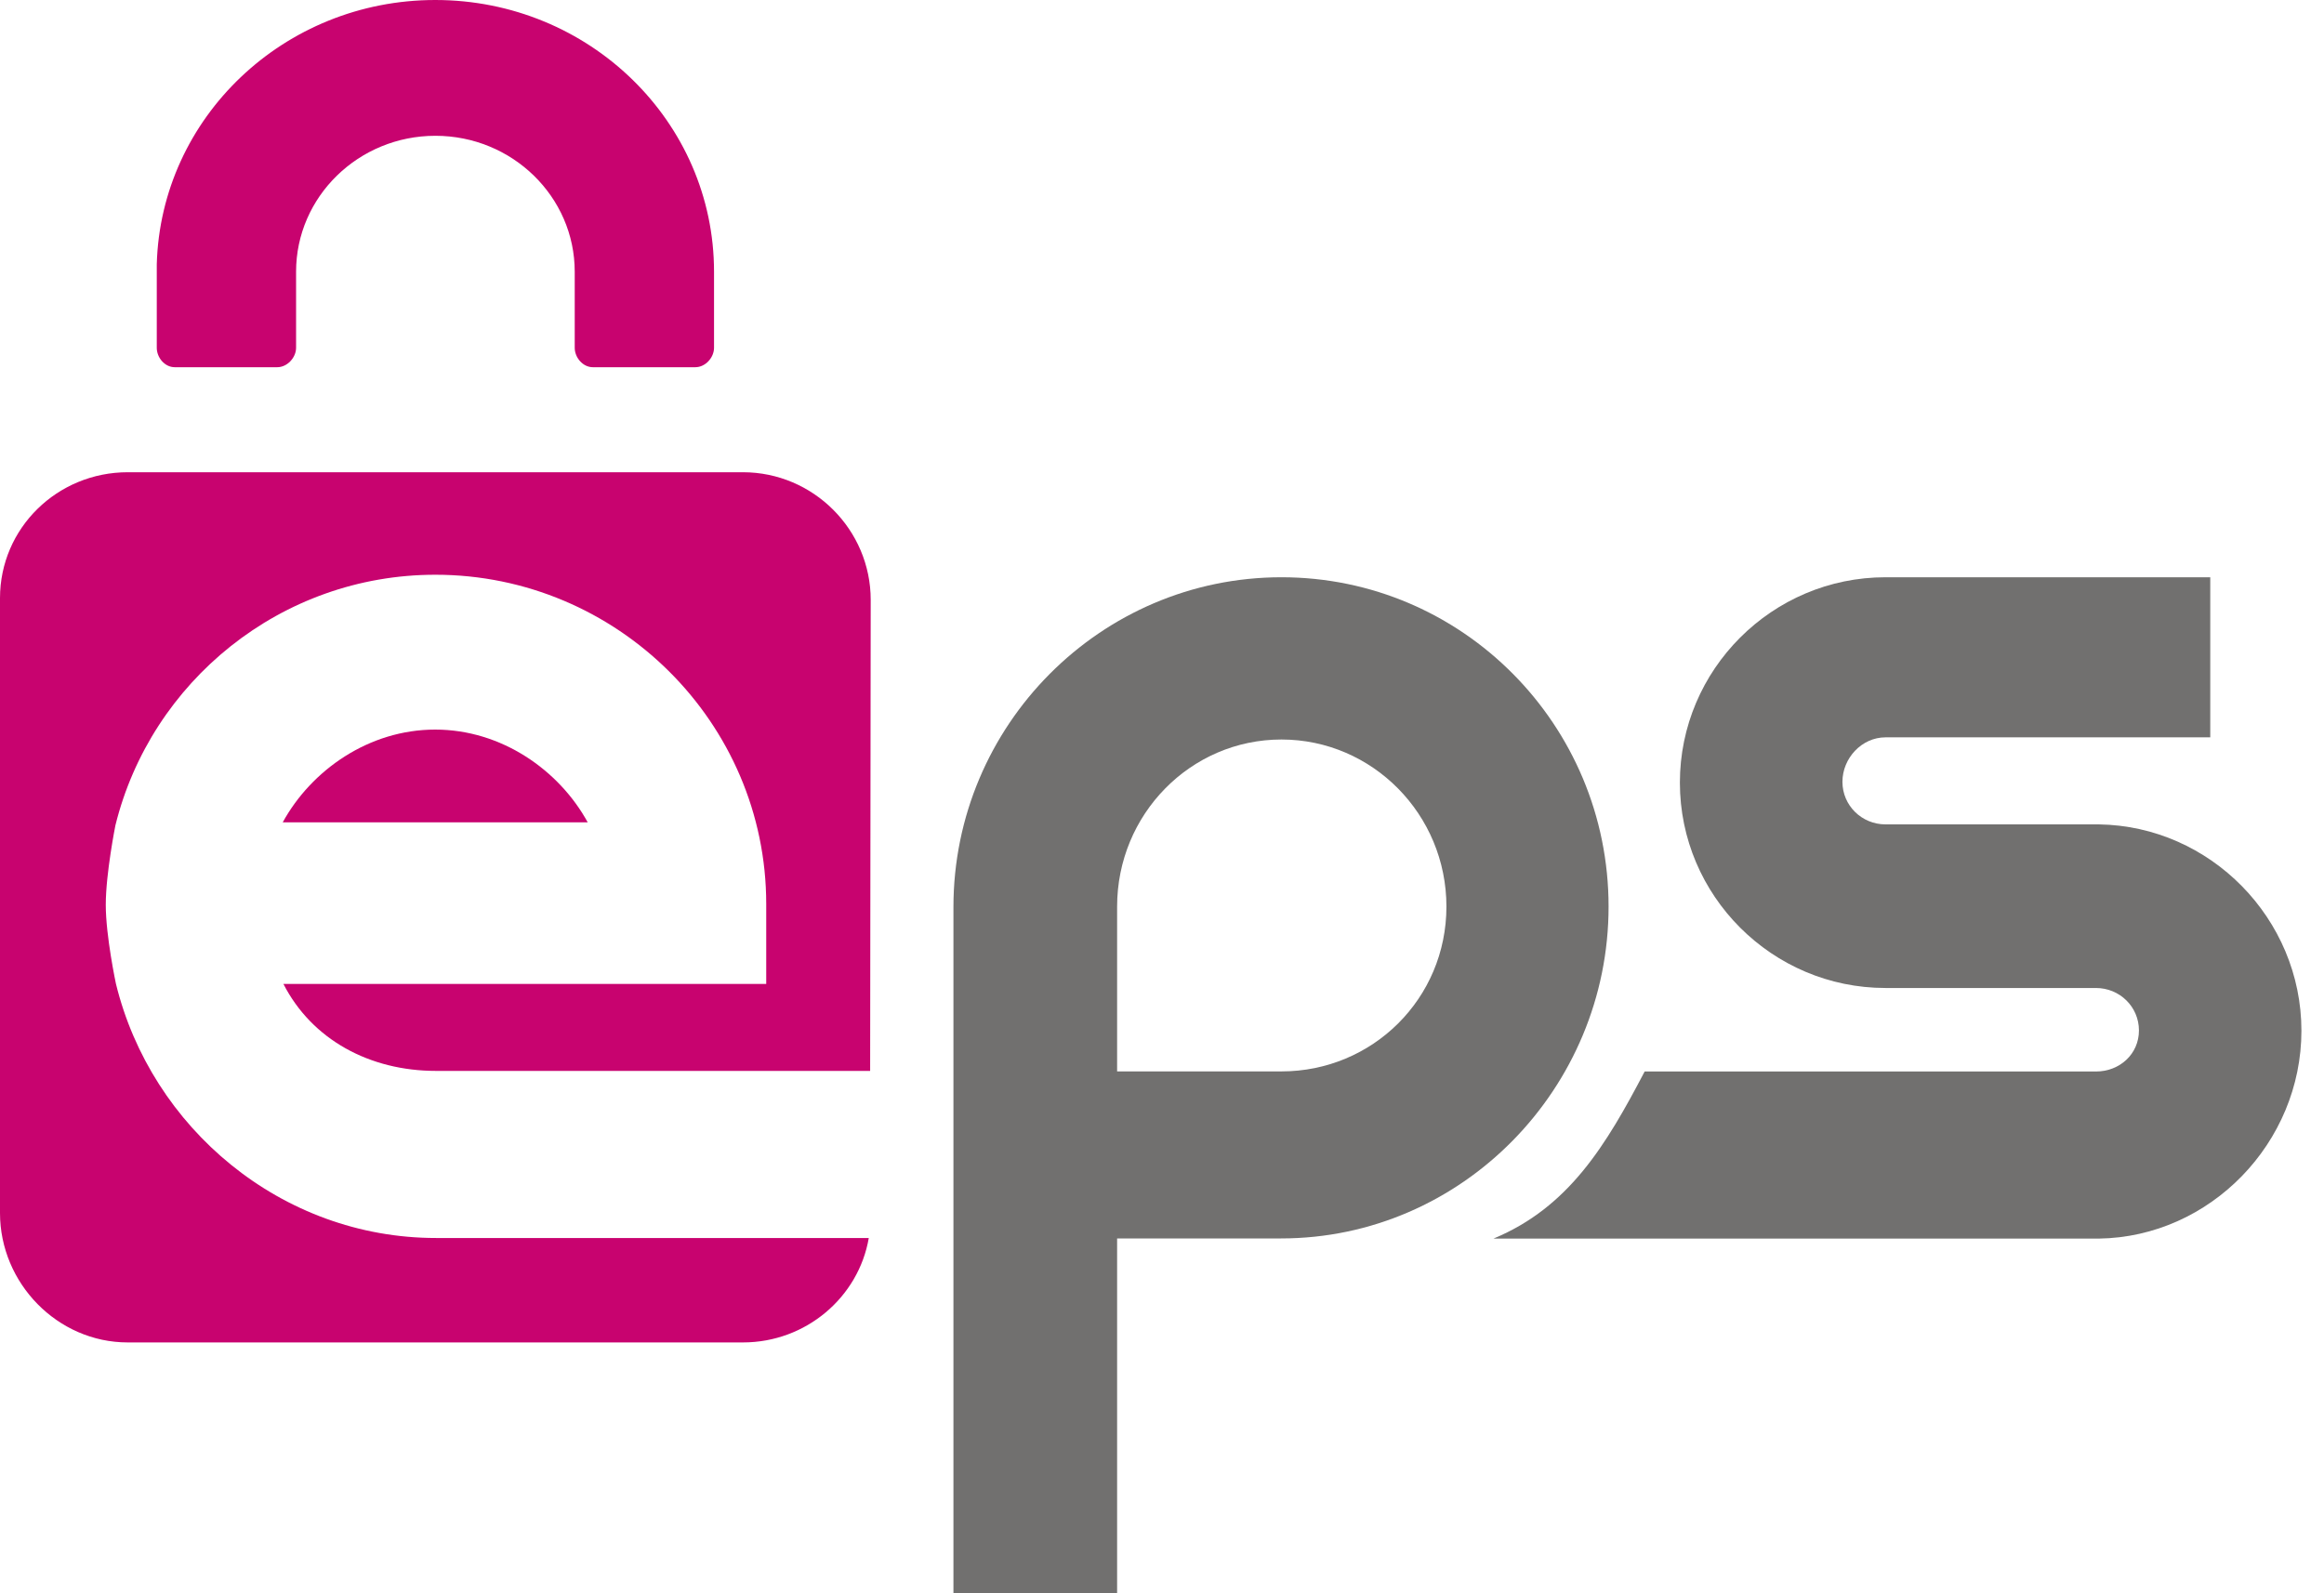 <svg width="70" height="48" viewBox="0 0 70 48" fill="none" xmlns="http://www.w3.org/2000/svg">
    <path d="M63.217 24.836H56.792C56.077 24.836 55.495 24.267 55.495 23.554C55.495 22.842 56.077 22.214 56.792 22.214H66.574V17.391H56.792C53.377 17.391 50.599 20.173 50.599 23.578C50.599 26.982 53.377 29.765 56.792 29.765H63.13C63.845 29.765 64.426 30.331 64.426 31.044C64.426 31.757 63.845 32.281 63.13 32.281H49.538C48.384 34.483 47.262 36.371 44.984 37.315H63.217C66.574 37.267 69.32 34.427 69.32 31.052C69.32 27.678 66.574 24.884 63.217 24.836Z" fill="#71706F"/>
    <path d="M38.598 17.391C33.153 17.391 28.718 21.85 28.718 27.329V27.539V48.004H33.648V37.31H38.587C44.032 37.31 48.451 32.791 48.451 27.312C48.451 21.833 44.043 17.391 38.598 17.391ZM38.598 32.278H33.648V27.312C33.648 24.537 35.858 22.279 38.598 22.279C41.338 22.279 43.567 24.537 43.567 27.312C43.567 30.087 41.338 32.278 38.598 32.278Z" fill="#71706F"/>
    <path d="M13.134 37.297C8.473 37.297 4.553 33.976 3.492 29.638C3.492 29.638 3.186 28.203 3.186 27.259C3.186 26.314 3.476 24.865 3.476 24.865C4.544 20.538 8.459 17.315 13.113 17.315C18.587 17.315 23.079 21.763 23.079 27.235V29.642H8.536C9.395 31.32 11.131 32.263 13.134 32.263H26.209L26.226 18.073C26.226 15.957 24.495 14.227 22.378 14.227H3.848C1.732 14.227 0 15.905 0 18.021V36.544C0 38.659 1.732 40.443 3.848 40.443H22.378C24.278 40.443 25.862 39.079 26.168 37.297H13.134Z" fill="#C8036F"/>
    <path d="M13.108 21.98C11.113 21.98 9.378 23.201 8.516 24.774H17.702C16.839 23.201 15.104 21.98 13.108 21.98Z" fill="#C8036F"/>
    <path d="M21.507 8.186C21.507 3.665 17.748 0 13.112 0C8.552 0 4.844 3.545 4.722 7.962C4.72 7.981 4.722 7.999 4.722 8.018V10.478C4.722 10.772 4.961 11.063 5.263 11.063H8.352C8.653 11.063 8.918 10.772 8.918 10.478V8.186C8.918 5.928 10.799 4.091 13.114 4.091C15.43 4.091 17.311 5.928 17.311 8.186V10.478C17.311 10.772 17.555 11.063 17.857 11.063H20.945C21.247 11.063 21.507 10.772 21.507 10.478V8.186Z" fill="#C8036F"/>
</svg>
